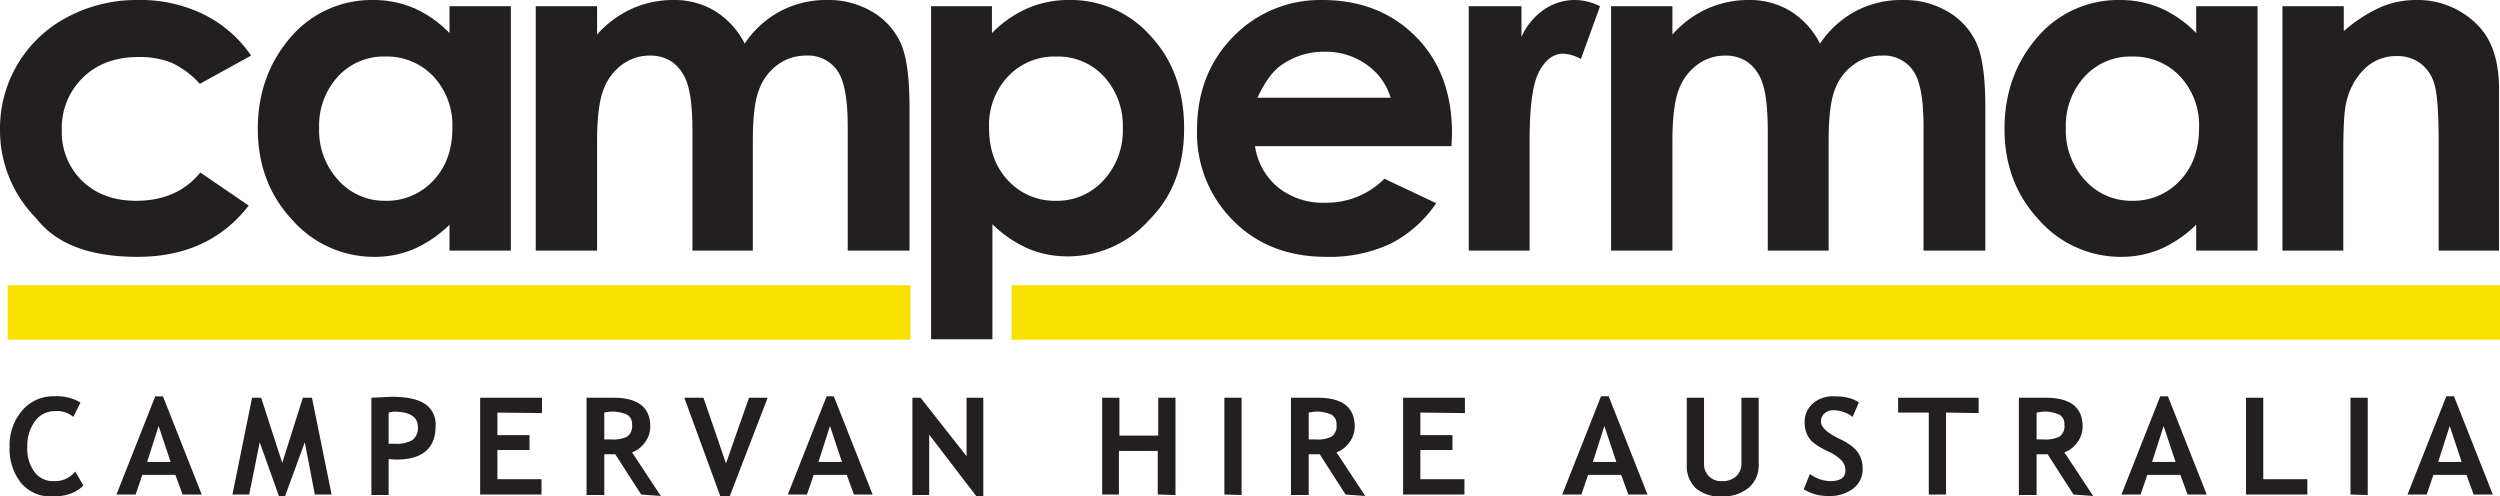 <svg id="Layer_1" data-name="Layer 1" xmlns="http://www.w3.org/2000/svg" viewBox="0 0 521.7 103.6"><defs><style>.cls-1{fill:#231f20;}.cls-2{fill:#f8e100;}</style></defs><title>camperman-campervan-hire-australia</title><path class="cls-1" d="M52.4,11.6,41.7,17.5a18,18,0,0,0-5.9-4.4,17.8,17.8,0,0,0-6.9-1.2q-7.2,0-11.6,4.3a14.6,14.6,0,0,0-4.4,11,14.1,14.1,0,0,0,4.3,10.6q4.3,4.1,11.2,4.1,8.6,0,13.4-5.9l10.1,6.9Q43.6,53.6,28.7,53.6t-21.1-8A26.1,26.1,0,0,1,0,27,26.2,26.2,0,0,1,14,3.6,30.8,30.8,0,0,1,28.8,0,30,30,0,0,1,42.5,3,25.9,25.9,0,0,1,52.4,11.6Z"/><path class="cls-1" d="M93.8,1.3h12.8v51H93.8V46.9A25.2,25.2,0,0,1,86.3,52a21,21,0,0,1-8.2,1.6,22.7,22.7,0,0,1-17.1-7.7q-7.2-7.7-7.2-19t7-19.3A22.2,22.2,0,0,1,77.8,0a21.6,21.6,0,0,1,8.6,1.7,23.5,23.5,0,0,1,7.4,5.2ZM80.4,11.8A12.9,12.9,0,0,0,70.5,16a15.1,15.1,0,0,0-3.9,10.7,15.3,15.3,0,0,0,4,10.9,12.9,12.9,0,0,0,9.8,4.3,13.2,13.2,0,0,0,10-4.2q4-4.2,4-11a14.9,14.9,0,0,0-4-10.8A13.3,13.3,0,0,0,80.4,11.8Z"/><path class="cls-1" d="M111.8,1.3h12.8V7.2a21.8,21.8,0,0,1,7.3-5.4A21.3,21.3,0,0,1,140.6,0a16.3,16.3,0,0,1,8.6,2.3,17,17,0,0,1,6.2,6.8,20.6,20.6,0,0,1,7.5-6.8A20.4,20.4,0,0,1,172.5,0a17.9,17.9,0,0,1,9.6,2.5A14.6,14.6,0,0,1,188,9.1q1.8,4.1,1.8,13.3V52.3H176.9V26.4q0-8.7-2.2-11.7a7.4,7.4,0,0,0-6.5-3.1,9.8,9.8,0,0,0-5.9,1.9,11.1,11.1,0,0,0-3.9,5.2q-1.3,3.3-1.3,10.6v23H144.5V27.6q0-6.8-1-9.9a9,9,0,0,0-3-4.6,8,8,0,0,0-4.9-1.5,9.6,9.6,0,0,0-5.8,1.9,11.3,11.3,0,0,0-3.9,5.3q-1.3,3.4-1.3,10.8V52.3H111.8Z"/><path class="cls-1" d="M207,1.3V6.9a24,24,0,0,1,7.5-5.2A21.6,21.6,0,0,1,223.1,0a22.2,22.2,0,0,1,17,7.5q7,7.5,7,19.3t-7.2,19a22.7,22.7,0,0,1-17.1,7.7,21.2,21.2,0,0,1-8.2-1.6,25.2,25.2,0,0,1-7.5-5.1v24H194.3V1.3Zm13.4,10.5a13.3,13.3,0,0,0-10,4.1,14.8,14.8,0,0,0-4,10.8q0,6.8,4,11a13.2,13.2,0,0,0,10,4.2,13,13,0,0,0,9.9-4.3,15.2,15.2,0,0,0,4-10.9A15.1,15.1,0,0,0,230.4,16,13,13,0,0,0,220.5,11.8Z"/><path class="cls-1" d="M302.9,30.5H261.9a13.7,13.7,0,0,0,4.8,8.6,14.9,14.9,0,0,0,9.9,3.2,17,17,0,0,0,12.3-5l10.8,5.1a25.4,25.4,0,0,1-9.6,8.5,30.2,30.2,0,0,1-13.3,2.7q-12,0-19.5-7.6a25.7,25.7,0,0,1-7.5-18.9q0-11.7,7.5-19.4A25.3,25.3,0,0,1,275.9,0q12,0,19.6,7.7T303,28.1ZM290.2,20.4a12.9,12.9,0,0,0-5-6.9,14.5,14.5,0,0,0-8.7-2.7,15.3,15.3,0,0,0-9.4,3q-2.5,1.9-4.7,6.6Z"/><path class="cls-1" d="M306.5,1.3h11V7.7A13.7,13.7,0,0,1,322.2,2a11.4,11.4,0,0,1,6.5-2,12,12,0,0,1,5.2,1.3l-4,11a8.8,8.8,0,0,0-3.7-1.1q-3,0-5,3.7t-2,14.3V52.3H306.5Z"/><path class="cls-1" d="M336.2,1.3H349V7.2a21.8,21.8,0,0,1,7.3-5.4A21.3,21.3,0,0,1,365,0a16.3,16.3,0,0,1,8.6,2.3,16.9,16.9,0,0,1,6.2,6.8,20.7,20.7,0,0,1,7.5-6.8A20.4,20.4,0,0,1,397,0a17.9,17.9,0,0,1,9.6,2.5,14.6,14.6,0,0,1,5.9,6.6q1.8,4.1,1.8,13.3V52.3H401.4V26.4q0-8.7-2.2-11.7a7.4,7.4,0,0,0-6.5-3.1,9.8,9.8,0,0,0-5.9,1.9,11.1,11.1,0,0,0-3.9,5.2q-1.3,3.3-1.3,10.6v23H368.9V27.6q0-6.8-1-9.9a9,9,0,0,0-3-4.6,8,8,0,0,0-4.9-1.5,9.6,9.6,0,0,0-5.8,1.9,11.3,11.3,0,0,0-3.9,5.3Q349,22.2,349,29.6V52.3H336.2Z"/><path class="cls-1" d="M458.3,1.3h12.8v51H458.3V46.9a25.3,25.3,0,0,1-7.5,5.1,21,21,0,0,1-8.2,1.6,22.7,22.7,0,0,1-17.1-7.7q-7.2-7.7-7.2-19t7-19.3A22.2,22.2,0,0,1,442.3,0a21.5,21.5,0,0,1,8.6,1.7,23.6,23.6,0,0,1,7.4,5.2ZM444.9,11.8A12.9,12.9,0,0,0,435,16a15.1,15.1,0,0,0-3.9,10.7,15.3,15.3,0,0,0,4,10.9,12.9,12.9,0,0,0,9.8,4.3,13.2,13.2,0,0,0,10-4.2q4-4.2,4-11a14.9,14.9,0,0,0-4-10.8A13.3,13.3,0,0,0,444.9,11.8Z"/><path class="cls-1" d="M476.3,1.3h12.8V6.5A30.6,30.6,0,0,1,497,1.4,19,19,0,0,1,504.2,0a17.5,17.5,0,0,1,12.9,5.3q4.4,4.5,4.4,13.3V52.3H508.9V30q0-9.1-.8-12.1a8.3,8.3,0,0,0-2.9-4.6,8,8,0,0,0-5-1.6,9.4,9.4,0,0,0-6.7,2.6,13.9,13.9,0,0,0-3.9,7.2q-.6,2.4-.6,10.3V52.3H476.3Z"/><polygon class="cls-2" points="211.1 70.9 211.1 59.5 521.7 59.5 521.7 70.9 211.1 70.9 211.1 70.9"/><rect class="cls-2" x="1.6" y="59.5" width="188.4" height="11.39"/><path class="cls-1" d="M16.8,84l-1.5,3a5.3,5.3,0,0,0-3.9-1.2,5,5,0,0,0-4.1,2.1,8.6,8.6,0,0,0-1.6,5.4,8.1,8.1,0,0,0,1.5,5.2,4.8,4.8,0,0,0,4,1.9,5.4,5.4,0,0,0,4.5-2l1.7,2.9q-2.2,2.3-6.4,2.3a8.1,8.1,0,0,1-6.6-2.8,11.5,11.5,0,0,1-2.4-7.6,11.1,11.1,0,0,1,2.6-7.5,8.4,8.4,0,0,1,6.7-3A9.7,9.7,0,0,1,16.8,84Z"/><path class="cls-1" d="M38.1,103.2l-1.5-4.1H29.7l-1.4,4.1h-4l8.1-20.5h1.6l8.1,20.5Zm-5-14.3-2.4,7.5h4.9Z"/><path class="cls-1" d="M69.2,103.2H65.7L63.6,92.3l-4.1,11.2H58.2L54.2,92.3,52,103.2H48.5L52.6,83h1.9l4.4,13.6L63.2,83h1.9Z"/><path class="cls-1" d="M81.1,95.8v7.5H77.5V83l4.2-.2q4.8,0,7,1.5a5.1,5.1,0,0,1,2.2,4.6q0,7-8.2,7Zm0-9.7v6.5h1.4a6.2,6.2,0,0,0,3.6-.8,3.1,3.1,0,0,0,1.1-2.7q0-3.2-5.1-3.2Z"/><path class="cls-1" d="M103.8,86.1v4.7h6.7v3.1h-6.7V100H113v3.2H100.2V83h12.9v3.2Z"/><path class="cls-1" d="M133.8,103.2l-5.4-8.4h-2.3v8.5h-3.7V83H128q7.7,0,7.7,6a5.5,5.5,0,0,1-1.1,3.3,5.7,5.7,0,0,1-2.7,2.1l6,9.1Zm-7.7-17.1v5.6h1.5a6.5,6.5,0,0,0,3.3-.6,2.7,2.7,0,0,0,1-2.5,2.2,2.2,0,0,0-1.1-2.1,7.9,7.9,0,0,0-3.5-.6Z"/><path class="cls-1" d="M152.3,103.5h-2L142.8,83h4l4.7,13.7L156.3,83h3.9Z"/><path class="cls-1" d="M178.2,103.2l-1.5-4.1h-6.9l-1.4,4.1h-4l8.1-20.5H174l8.1,20.5Zm-5-14.3-2.4,7.5h4.9Z"/><path class="cls-1" d="M203.7,103.5l-9.8-12.8v12.6h-3.5V83h1.7l9.6,12.2V83h3.5v20.5Z"/><path class="cls-1" d="M241.6,103.2V94.1h-8.1v9.1H230V83h3.6v7.9h8.1V83h3.6v20.3Z"/><path class="cls-1" d="M255.5,103.2V83h3.6v20.3Z"/><path class="cls-1" d="M280.8,103.2l-5.4-8.4h-2.3v8.5h-3.7V83H275q7.7,0,7.7,6a5.5,5.5,0,0,1-1.1,3.3,5.7,5.7,0,0,1-2.7,2.1l6,9.1Zm-7.7-17.1v5.6h1.5a6.5,6.5,0,0,0,3.3-.6,2.7,2.7,0,0,0,1-2.5,2.2,2.2,0,0,0-1.1-2.1,7.9,7.9,0,0,0-3.5-.6Z"/><path class="cls-1" d="M296.4,86.1v4.7h6.7v3.1h-6.7V100h9.2v3.2H292.8V83h12.9v3.2Z"/><path class="cls-1" d="M339.8,103.2l-1.5-4.1h-6.9l-1.4,4.1h-4l8.1-20.5h1.6l8.1,20.5Zm-5-14.3-2.4,7.5h4.9Z"/><path class="cls-1" d="M352,83h3.6V96.7a3.5,3.5,0,0,0,3.7,3.7,4.3,4.3,0,0,0,3-1,3.6,3.6,0,0,0,1.1-2.7V83h3.6V96.9a6.1,6.1,0,0,1-2.1,4.9,8.4,8.4,0,0,1-5.6,1.8,7.8,7.8,0,0,1-5.4-1.7,6.3,6.3,0,0,1-1.9-4.9Z"/><path class="cls-1" d="M376.4,102.1l1.3-3.2a7.3,7.3,0,0,0,4.2,1.5q3.2,0,3.2-2.2a3.1,3.1,0,0,0-.7-2,9.6,9.6,0,0,0-3.1-2.1,14.7,14.7,0,0,1-3.1-1.9,5.1,5.1,0,0,1-1.2-1.8,5.9,5.9,0,0,1-.4-2.3,5,5,0,0,1,1.7-3.9,6.4,6.4,0,0,1,4.4-1.5q3.5,0,5.2,1.3L386.6,87a6.7,6.7,0,0,0-4-1.4,2.7,2.7,0,0,0-1.9.7A2.3,2.3,0,0,0,380,88q0,1.7,3.9,3.6a12.6,12.6,0,0,1,2.9,1.8,5.6,5.6,0,0,1,1.4,1.9,6.3,6.3,0,0,1,.5,2.5,5,5,0,0,1-1.9,4.1,8,8,0,0,1-5.2,1.6A9.3,9.3,0,0,1,376.4,102.1Z"/><path class="cls-1" d="M406.1,86.1v17.1h-3.6V86.1h-6.4V83h16.8v3.2Z"/><path class="cls-1" d="M432.7,103.2l-5.4-8.4H425v8.5h-3.7V83h5.6q7.7,0,7.7,6a5.5,5.5,0,0,1-1.1,3.3,5.7,5.7,0,0,1-2.7,2.1l6,9.1ZM425,86.1v5.6h1.5a6.5,6.5,0,0,0,3.3-.6,2.7,2.7,0,0,0,1-2.5,2.2,2.2,0,0,0-1.1-2.1,7.9,7.9,0,0,0-3.5-.6Z"/><path class="cls-1" d="M456.5,103.2,455,99.1h-6.9l-1.4,4.1h-4l8.1-20.5h1.6l8.1,20.5Zm-5-14.3-2.4,7.5H454Z"/><path class="cls-1" d="M468.7,103.2V83h3.6V100h9.2v3.2Z"/><path class="cls-1" d="M490.5,103.2V83h3.6v20.3Z"/><path class="cls-1" d="M516.2,103.2l-1.5-4.1h-6.9l-1.4,4.1h-4l8.1-20.5h1.6l8.1,20.5Zm-5-14.3-2.4,7.5h4.9Z"/></svg>